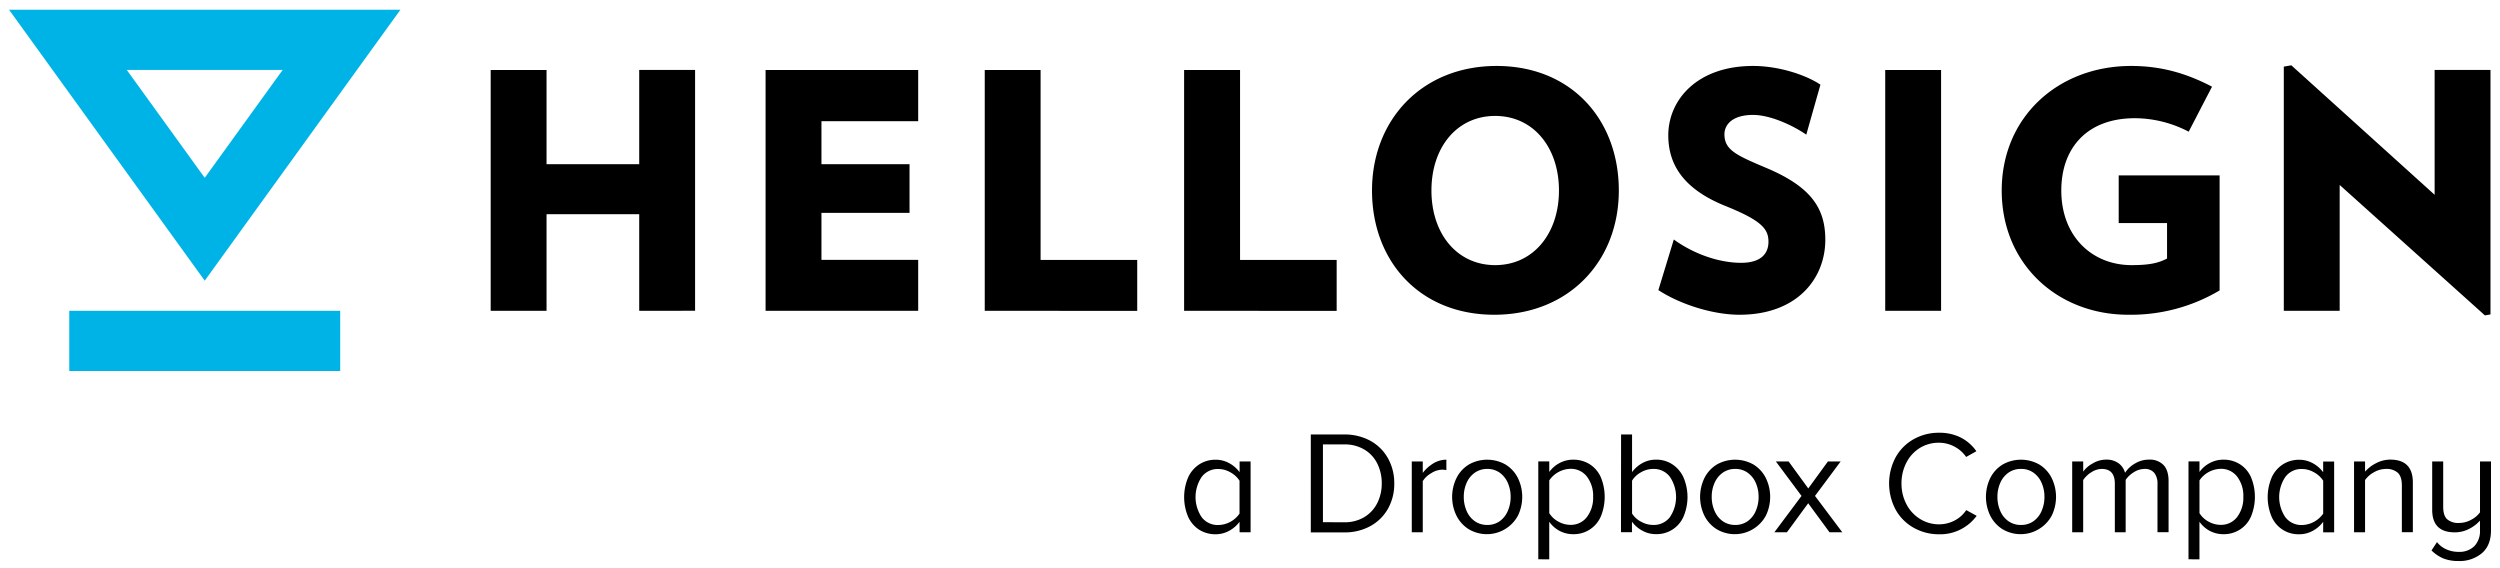 <svg xmlns="http://www.w3.org/2000/svg" viewBox="0 0 996.53 226.47"><g id="Spacing_Markers" data-name="Spacing Markers"><path d="M27.61 147.88v-24h108v24zm85.06-120H50.54l31.07 43 31.06-43m46.94-24-78 108-78-108z" style="fill:#00b3e6;fill-rule:evenodd"/><path d="M494.09 208a12.44 12.44 0 0 1-4.15 3.59 11 11 0 0 1-5.38 1.37 12 12 0 0 1-6.51-1.78 12.09 12.09 0 0 1-4.45-5.18 20.21 20.21 0 0 1 0-15.69 12.2 12.2 0 0 1 4.45-5.21 11.82 11.82 0 0 1 6.54-1.85 11.09 11.09 0 0 1 5.29 1.32 12.54 12.54 0 0 1 4.24 3.65v-4.27h4.38v28.23h-4.38zm0-16.38a10 10 0 0 0-3.59-3.32 9.75 9.75 0 0 0-4.88-1.35 8 8 0 0 0-6.61 3.15 14.4 14.4 0 0 0 0 16.07 8 8 0 0 0 6.61 3.11 10.53 10.53 0 0 0 8.47-4.55zm28.41-18.43h13.32a21.19 21.19 0 0 1 10.47 2.54 17.85 17.85 0 0 1 7 7 20.17 20.17 0 0 1 2.48 10 20 20 0 0 1-2.48 10 17.89 17.89 0 0 1-7 6.95 21.08 21.08 0 0 1-10.47 2.54H522.5zm13.32 35a15.16 15.16 0 0 0 8-2.06 13.59 13.59 0 0 0 5.17-5.59 17.16 17.16 0 0 0 1.79-7.84 17.46 17.46 0 0 0-1.76-7.89 13.39 13.39 0 0 0-5.14-5.59 15.19 15.19 0 0 0-8.07-2.07h-8.47v31zm26.93-24.25h4.38v4.56a15.45 15.45 0 0 1 4.24-3.8 9.87 9.87 0 0 1 5.17-1.46v4.15a8.18 8.18 0 0 0-1.75-.17 8.36 8.36 0 0 0-4.33 1.43 9.25 9.25 0 0 0-3.33 3.15v20.37h-4.38zm22.7 27a13.41 13.41 0 0 1-4.88-5.38 17.12 17.12 0 0 1 0-15 13.23 13.23 0 0 1 4.88-5.36 14.82 14.82 0 0 1 14.73 0 13.3 13.3 0 0 1 4.88 5.36 17.21 17.21 0 0 1 0 15 14.1 14.1 0 0 1-19.61 5.38zm12.39-3.21a9.71 9.71 0 0 0 3.21-4.11 13.87 13.87 0 0 0 1.11-5.56 13.71 13.71 0 0 0-1.11-5.54 9.77 9.77 0 0 0-3.21-4.07 8.32 8.32 0 0 0-5-1.53 8.42 8.42 0 0 0-5 1.53 9.62 9.62 0 0 0-3.25 4.07 13.71 13.71 0 0 0-1.11 5.54 13.87 13.87 0 0 0 1.11 5.56 9.56 9.56 0 0 0 3.25 4.11 8.48 8.48 0 0 0 5 1.52 8.38 8.38 0 0 0 5-1.52zm15.34 15.2v-39h4.38v4.21a11.66 11.66 0 0 1 4.09-3.56 11.33 11.33 0 0 1 5.44-1.35 12.11 12.11 0 0 1 6.54 1.79 11.85 11.85 0 0 1 4.45 5.15 20.56 20.56 0 0 1 0 15.76 11.69 11.69 0 0 1-11 7 11.41 11.41 0 0 1-5.35-1.28 11.68 11.68 0 0 1-4.18-3.68v15zm19.4-32.93a8 8 0 0 0-6.6-3.12 10.51 10.51 0 0 0-8.42 4.61v13.05a9.36 9.36 0 0 0 3.54 3.33 9.78 9.78 0 0 0 4.88 1.34 8 8 0 0 0 6.6-3.14 12.68 12.68 0 0 0 2.46-8.05 12.54 12.54 0 0 0-2.46-8.02zm13.6-16.81h4.38v15a12.63 12.63 0 0 1 4.21-3.65 11.07 11.07 0 0 1 5.32-1.32 11.67 11.67 0 0 1 6.51 1.85 12.4 12.4 0 0 1 4.45 5.21 19.92 19.92 0 0 1 0 15.69 11.62 11.62 0 0 1-11 6.94 11 11 0 0 1-5.38-1.37 12.44 12.44 0 0 1-4.15-3.59v4.2h-4.38zm7.92 34.74a9.86 9.86 0 0 0 4.88 1.32 8.05 8.05 0 0 0 6.66-3.11 14.35 14.35 0 0 0 0-16.07 8 8 0 0 0-6.66-3.15 9.69 9.69 0 0 0-4.88 1.35 9.42 9.42 0 0 0-3.54 3.32v13.11a9.23 9.23 0 0 0 3.54 3.23zm30.18 3.01a13.49 13.49 0 0 1-4.88-5.38 17.21 17.21 0 0 1 0-15 13.3 13.3 0 0 1 4.88-5.36 14.82 14.82 0 0 1 14.73 0 13.3 13.3 0 0 1 4.88 5.36 17.21 17.21 0 0 1 0 15 14.1 14.1 0 0 1-19.61 5.38zm12.39-3.21a9.73 9.73 0 0 0 3.22-4.11 13.87 13.87 0 0 0 1.11-5.56 13.71 13.71 0 0 0-1.11-5.54 9.79 9.79 0 0 0-3.22-4.07 8.32 8.32 0 0 0-5-1.53 8.44 8.44 0 0 0-5 1.53 9.68 9.68 0 0 0-3.24 4.07 13.55 13.55 0 0 0-1.12 5.54 13.71 13.71 0 0 0 1.12 5.56 9.62 9.62 0 0 0 3.24 4.11 8.5 8.5 0 0 0 5 1.52 8.38 8.38 0 0 0 5-1.52zm24.1-7.13-8.48 11.57h-5l10.82-14.49-10.23-13.74h5.08l7.84 10.76 7.83-10.76h5.08l-10.23 13.74 10.88 14.49h-5.09zm42.08 9.79a18.56 18.56 0 0 1-7.19-7.17 22.2 22.2 0 0 1 0-21 18.56 18.56 0 0 1 7.19-7.17 20.24 20.24 0 0 1 10-2.55 18.9 18.9 0 0 1 8.74 1.91 17.11 17.11 0 0 1 6.22 5.46l-4.09 2.28a12.8 12.8 0 0 0-4.58-4.09 13 13 0 0 0-6.29-1.58 14.26 14.26 0 0 0-7.54 2.06 14.65 14.65 0 0 0-5.35 5.78 17.74 17.74 0 0 0-2 8.38 17.56 17.56 0 0 0 2 8.35 14.92 14.92 0 0 0 5.35 5.78 14.1 14.1 0 0 0 7.59 2.17 13.17 13.17 0 0 0 6.29-1.55 12.34 12.34 0 0 0 4.58-4.12l4.15 2.28a18 18 0 0 1-15 7.36 20.23 20.23 0 0 1-10.07-2.58zm35.37.55a13.49 13.49 0 0 1-4.88-5.38 17.21 17.21 0 0 1 0-15 13.3 13.3 0 0 1 4.88-5.36 14.82 14.82 0 0 1 14.73 0 13.23 13.23 0 0 1 4.88 5.36 17.12 17.12 0 0 1 0 15 14.1 14.1 0 0 1-19.61 5.38zm12.39-3.21a9.65 9.65 0 0 0 3.22-4.11 13.87 13.87 0 0 0 1.11-5.56 13.71 13.71 0 0 0-1.11-5.54 9.71 9.71 0 0 0-3.22-4.07 8.29 8.29 0 0 0-5-1.53 8.45 8.45 0 0 0-5.06 1.53 9.68 9.68 0 0 0-3.24 4.07 13.71 13.71 0 0 0-1.11 5.54 13.87 13.87 0 0 0 1.11 5.56 9.62 9.62 0 0 0 3.24 4.11 8.51 8.51 0 0 0 5.06 1.52 8.35 8.35 0 0 0 5-1.52zM860 192.82a6.6 6.6 0 0 0-1.29-4.33 4.75 4.75 0 0 0-3.91-1.57 8 8 0 0 0-4.21 1.3 10.46 10.46 0 0 0-3.28 3.07v20.88H843v-19.35q0-5.9-5.2-5.9a7.75 7.75 0 0 0-4.12 1.3 10.67 10.67 0 0 0-3.3 3.13v20.82H826v-28.23h4.39V188a10.92 10.92 0 0 1 3.68-3.21 10.42 10.42 0 0 1 5.43-1.58 8.14 8.14 0 0 1 5 1.46 7 7 0 0 1 2.57 3.8 11.28 11.28 0 0 1 3.92-3.68 10.62 10.62 0 0 1 5.55-1.58 7.67 7.67 0 0 1 5.88 2.16q2 2.17 2 6.37v20.4H860zm12.36 30.11v-39h4.38v4.21a11.66 11.66 0 0 1 4.09-3.56 11.33 11.33 0 0 1 5.44-1.35 12.11 12.11 0 0 1 6.54 1.79 11.85 11.85 0 0 1 4.45 5.15 20.56 20.56 0 0 1 0 15.76 11.69 11.69 0 0 1-11 7 11.41 11.41 0 0 1-5.35-1.28 11.68 11.68 0 0 1-4.18-3.68v15zm19.4-32.93a8 8 0 0 0-6.6-3.12 10.51 10.51 0 0 0-8.42 4.61v13.05a9.36 9.36 0 0 0 3.54 3.33 9.78 9.78 0 0 0 4.88 1.34 8 8 0 0 0 6.6-3.14 12.68 12.68 0 0 0 2.46-8.05 12.54 12.54 0 0 0-2.46-8.02zm34.29 18a12.53 12.53 0 0 1-4.15 3.59 11 11 0 0 1-5.38 1.37 11.59 11.59 0 0 1-11-6.94 20.09 20.09 0 0 1 0-15.69 12.11 12.11 0 0 1 4.44-5.21 11.85 11.85 0 0 1 6.55-1.85 11.12 11.12 0 0 1 5.29 1.32 12.54 12.54 0 0 1 4.24 3.65v-4.27h4.38v28.23h-4.38zm0-16.38a9.92 9.92 0 0 0-3.6-3.32 9.69 9.69 0 0 0-4.88-1.35 7.93 7.93 0 0 0-6.6 3.15 14.35 14.35 0 0 0 0 16.07 8 8 0 0 0 6.6 3.11 10.57 10.57 0 0 0 8.48-4.55zm31.36 1.91q0-3.6-1.64-5.1a6.68 6.68 0 0 0-4.68-1.51 9.67 9.67 0 0 0-4.76 1.3 10.66 10.66 0 0 0-3.59 3.13v20.82h-4.39v-28.23h4.39V188a14.51 14.51 0 0 1 4.38-3.36 12.17 12.17 0 0 1 5.67-1.43q9 0 9 9.12v19.81h-4.38zm14.01 22.56a9.51 9.51 0 0 0 3.74 2.89 11.94 11.94 0 0 0 4.85 1 8.48 8.48 0 0 0 6.29-2.27 8.67 8.67 0 0 0 2.25-6.38v-3.8a14.73 14.73 0 0 1-4.41 3.33 12.32 12.32 0 0 1-5.64 1.34q-9 0-9-9v-19.26h4.39V202q0 3.57 1.6 5a6.81 6.81 0 0 0 4.71 1.46 10 10 0 0 0 4.76-1.23 10.17 10.17 0 0 0 3.6-3v-20.29h4.38v27.47q0 6-3.65 9.12a13.81 13.81 0 0 1-9.27 3.1 16.11 16.11 0 0 1-6-1 14.64 14.64 0 0 1-4.79-3.23zm-716.62-92.2V85.37h-36.94v38.52h-22.27v-96h22.27v37.57h36.94V27.87h22.27v96zm50.37 0v-96H366V48.3h-38.56v17.16h35.11v19.39h-35.11v18.73H366v20.31zm87.36 0v-96h22.26v75.71h38.52v20.31zm79.47 0v-96h22.3v75.71h38.51v20.31zm123.63 1.57c-29.74 0-48.73-21.35-48.73-49.52s19.91-49.65 49.65-49.65 48.73 21.36 48.73 49.65-20.04 49.52-49.65 49.52zm.37-79.25c-15.19 0-25.41 12.44-25.41 29.73s10.22 29.74 25.41 29.74 25.42-12.58 25.42-29.74-10.2-29.73-25.42-29.73zm97.4 79.25c-10.87 0-24-4.32-32.35-9.83l6.15-20.17c7.73 5.63 17.82 9.3 26.86 9.3 7.86 0 10.87-3.67 10.87-8.38 0-5-2.49-8.39-17.16-14.28C670.87 75.29 665 65.46 665 53.93c0-14 11.39-27.64 33.79-27.64 10.48 0 21.23 3.67 26.86 7.47L720 53.67c-5.51-3.8-14.41-7.86-21.23-7.86-8.12 0-11.39 3.8-11.39 7.73 0 6.29 4.84 8.39 16.9 13.49 17.94 7.6 23.31 16.25 23.31 28.56 0 15.33-11.13 29.87-34.19 29.87zm58.07-1.57v-96h22.27v96zm133.29-53.97v45.85a69.26 69.26 0 0 1-36.42 9.69c-28.16 0-50.43-20.17-50.43-49.52s22.53-49.65 51.61-49.65c12.58 0 22.66 3.28 32.22 8.26l-9.3 17.94A46.65 46.65 0 0 0 851 47.12c-19.13 0-29.34 11.92-29.34 28.82 0 18.34 12.31 29.74 28 29.74 7.07 0 10.61-.79 14.15-2.62V88.91h-19.27v-19zm105.76 55.8-57.9-52v50.17h-22.27V26.56l3-.53 57.12 51.61V27.87h22.27v97.46z"/></g></svg>